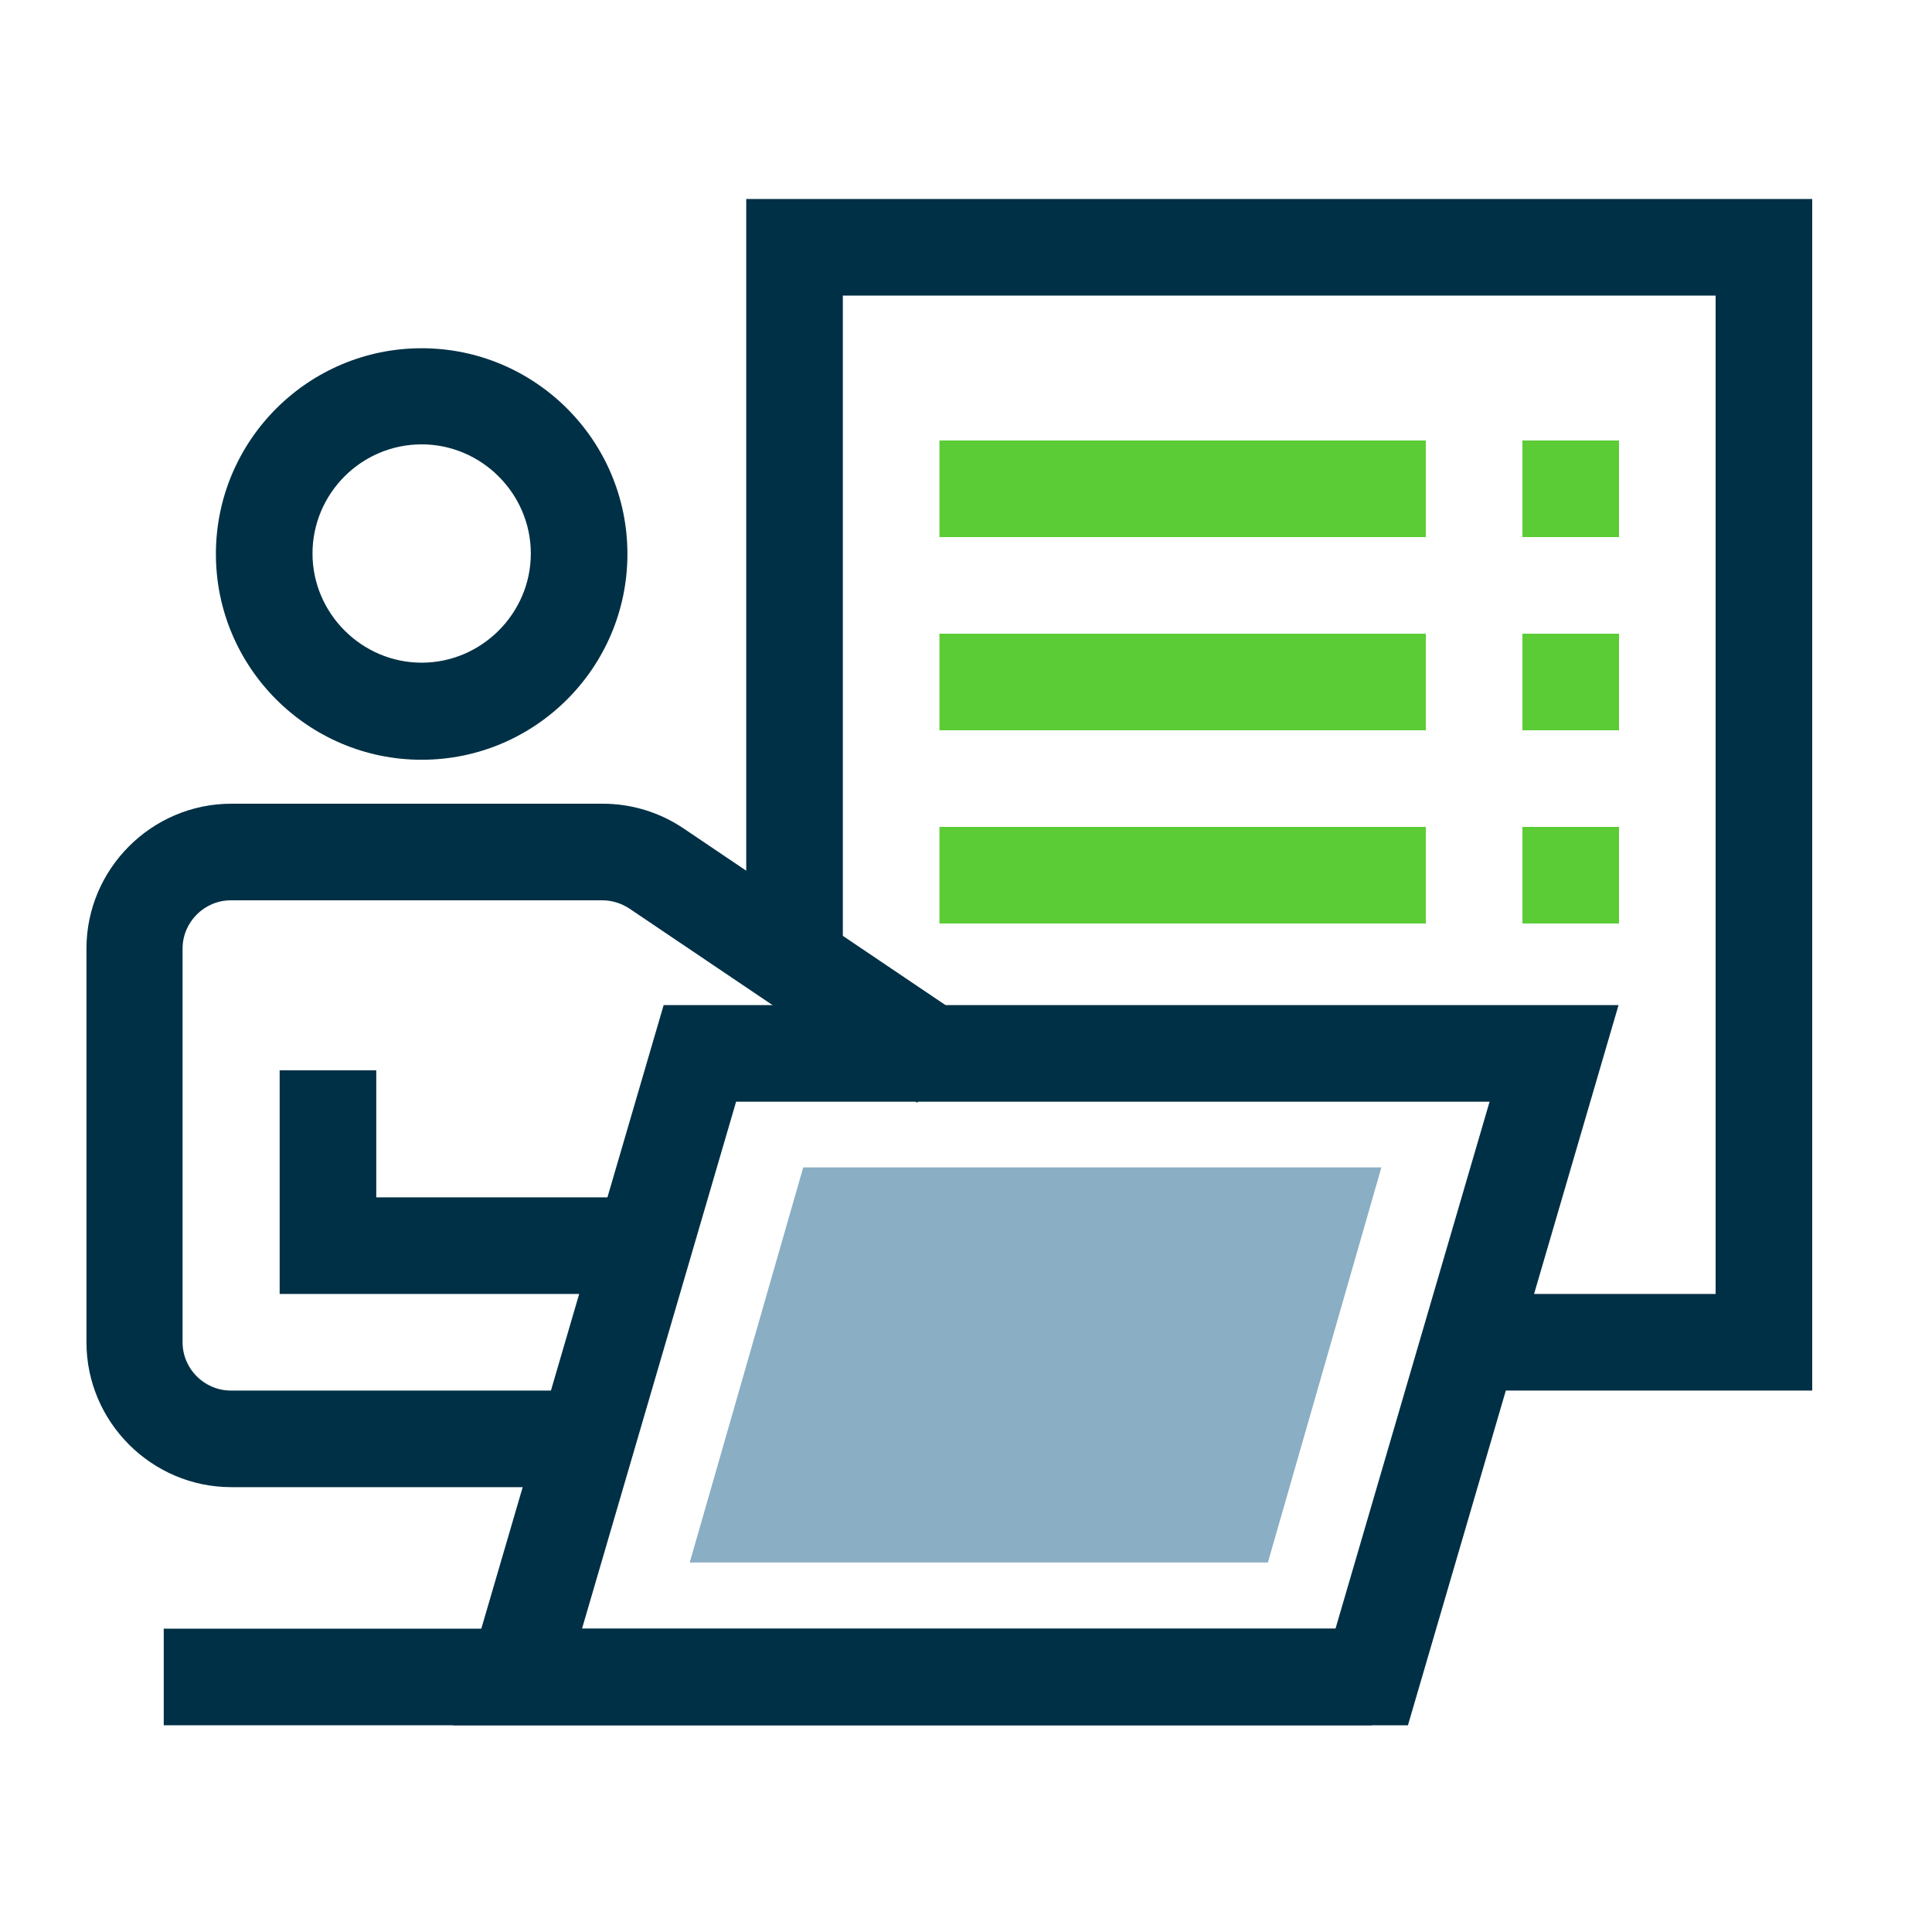 <svg width="40" height="40" viewBox="0 0 40 40" fill="none" xmlns="http://www.w3.org/2000/svg">
<g clip-path="url(#clip0_1203_785)">
<path d="M11.5 30.79H4.79C3.14 30.79 1.79 29.44 1.79 27.79V19.64C1.79 17.99 3.14 16.64 4.79 16.64H12.48C13.08 16.64 13.66 16.82 14.15 17.15L20.11 21.17L18.99 22.83L13.03 18.81C12.86 18.7 12.67 18.64 12.47 18.64H4.78C4.23 18.64 3.78 19.09 3.78 19.64V27.79C3.78 28.34 4.23 28.79 4.78 28.79H11.49V30.79H11.5Z" fill="#003045"/>
<path d="M12.65 26.79H5.79V22.16H7.79V24.79H12.65V26.79Z" fill="#003045"/>
<path d="M8.73 15.73C6.38 15.73 4.47 13.82 4.47 11.47C4.47 9.12 6.38 7.21 8.73 7.21C11.08 7.21 12.99 9.12 12.99 11.47C12.99 13.82 11.08 15.73 8.73 15.73ZM8.73 9.2C7.48 9.2 6.47 10.22 6.47 11.46C6.47 12.7 7.49 13.72 8.73 13.72C9.97 13.72 10.99 12.7 10.99 11.46C10.99 10.22 9.97 9.2 8.73 9.2Z" fill="#003045"/>
<path d="M28.4 33.72H3.39V35.72H28.4V33.72Z" fill="#003045"/>
<path d="M29.14 35.72H9.38L13.74 20.81H33.51L29.15 35.72H29.14ZM12.05 33.72H27.65L30.84 22.81H15.24L12.05 33.72Z" fill="#003045"/>
<path d="M16.63 24.17H28.6L26.25 32.35H14.28L16.63 24.17Z" fill="#8AAEC3"/>
<path d="M37.52 28.79H30.54V26.79H35.52V6.12H17.45V19.9H15.45V4.12H37.52V28.79Z" fill="#003045"/>
<path d="M29.52 9.12H19.45V11.12H29.52V9.12Z" fill="#5BCC35"/>
<path d="M29.52 13.12H19.45V15.12H29.52V13.12Z" fill="#5BCC35"/>
<path d="M29.52 17.12H19.45V19.12H29.52V17.12Z" fill="#5BCC35"/>
<path d="M33.52 9.12H31.52V11.12H33.52V9.12Z" fill="#5BCC35"/>
<path d="M33.52 13.12H31.52V15.12H33.52V13.12Z" fill="#5BCC35"/>
<path d="M33.52 17.12H31.52V19.12H33.52V17.12Z" fill="#5BCC35"/>
</g>
<defs>
<clipPath id="clip0_1203_785">
<rect width="40" height="40" fill="white"/>
</clipPath>
</defs>
</svg>
